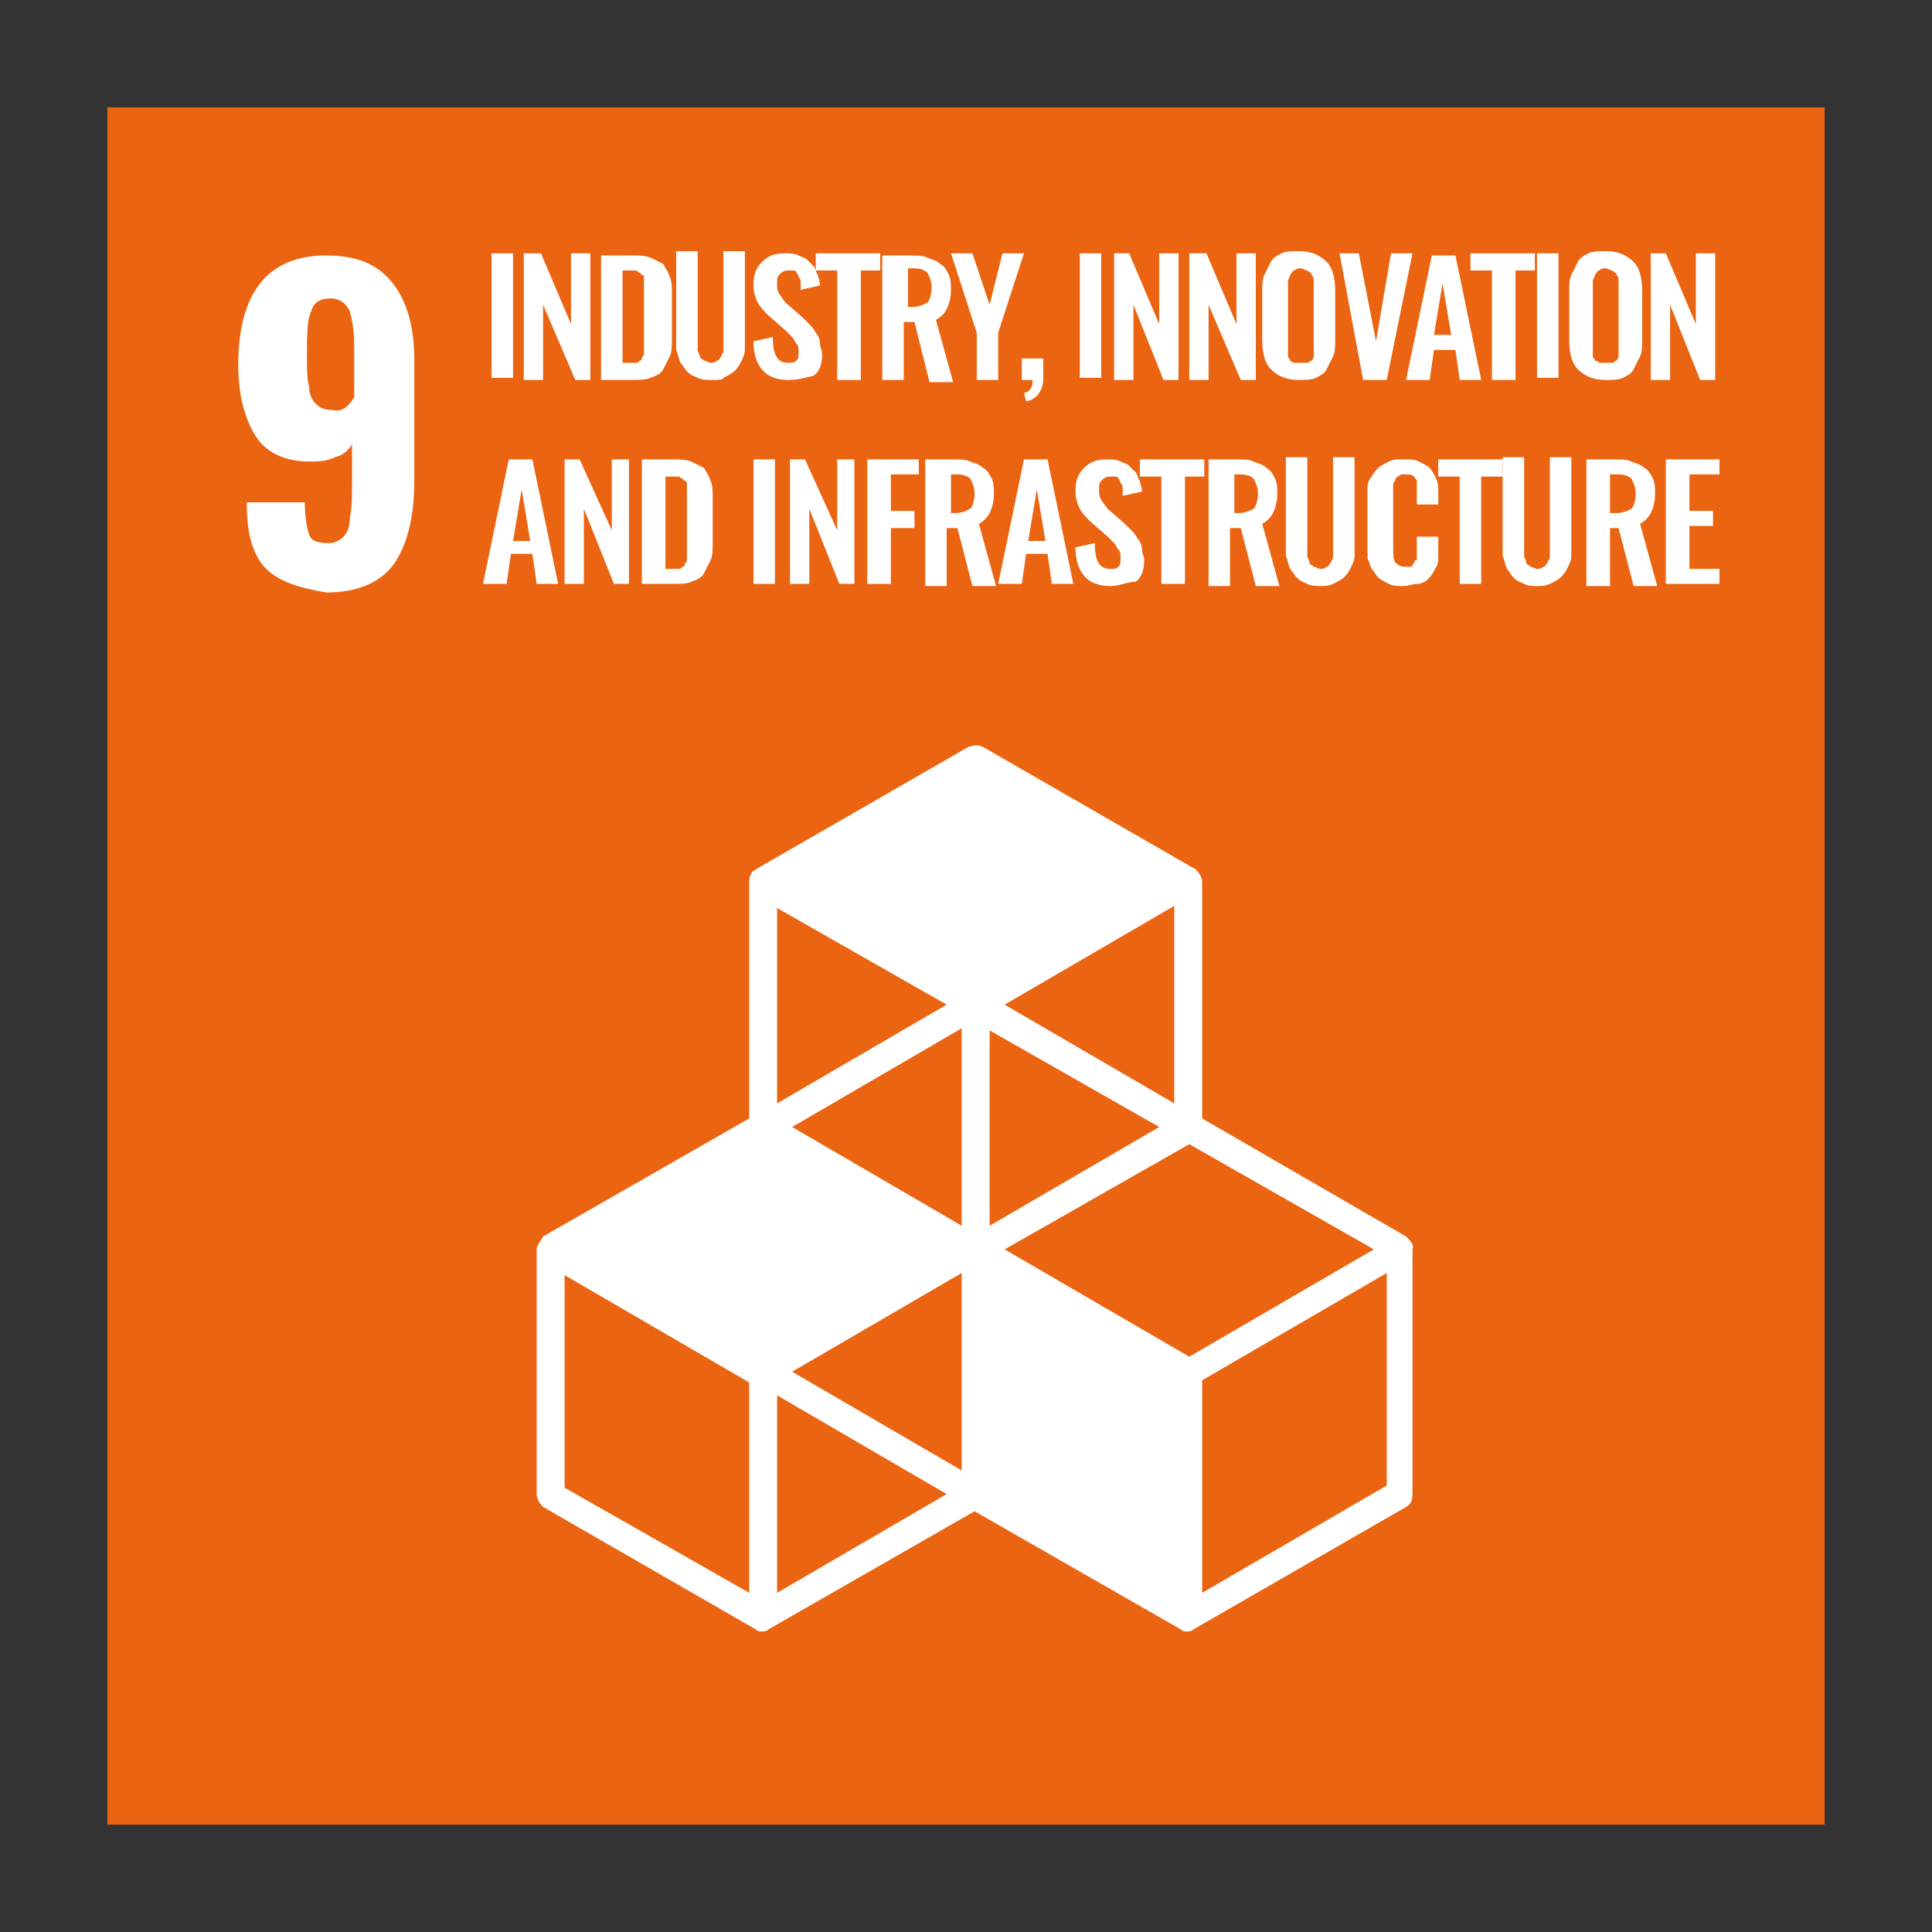 <?xml version="1.0" encoding="utf-8"?>
<!-- Generator: Adobe Illustrator 26.0.3, SVG Export Plug-In . SVG Version: 6.00 Build 0)  -->
<svg version="1.1" id="Layer_1" xmlns="http://www.w3.org/2000/svg" xmlns:xlink="http://www.w3.org/1999/xlink" x="0px" y="0px"
	 viewBox="0 0 90 90" style="enable-background:new 0 0 90 90;" xml:space="preserve">
<rect x="0" y="0" width="90" height="90" fill="#333333" stroke="none"/>
<style type="text/css">
	.st0{fill:#EB6411;}
	.st1{fill:#FFFFFF;}
</style>
<g>
	<rect x="5" y="5" class="st0" width="80" height="80"/>
	<path class="st1" d="M16.5,18.5v-2.4c0-0.7-0.1-1.2-0.2-1.6c-0.2-0.4-0.5-0.6-0.9-0.6c-0.5,0-0.8,0.2-0.9,0.6
		c-0.2,0.4-0.2,1.1-0.2,2c0,0.7,0,1.2,0.1,1.5c0,0.3,0.1,0.6,0.3,0.8c0.2,0.2,0.4,0.3,0.8,0.3C15.9,19.2,16.2,19,16.5,18.5
		 M12.4,26.5c-0.6-0.6-0.9-1.6-0.9-2.9v-0.2h2.7c0,0.7,0.1,1.2,0.2,1.5c0.1,0.3,0.4,0.4,0.9,0.4c0.3,0,0.5-0.1,0.7-0.3
		c0.2-0.2,0.3-0.5,0.3-0.9c0.1-0.4,0.1-1.1,0.1-1.9v-1.5c-0.2,0.3-0.4,0.5-0.8,0.6c-0.4,0.2-0.8,0.2-1.2,0.2c-1.1,0-2-0.4-2.5-1.2
		c-0.5-0.8-0.8-1.9-0.8-3.3c0-3.4,1.4-5.1,4.1-5.1c1.4,0,2.4,0.4,3.1,1.3c0.7,0.9,1,2.1,1,3.6v5.6c0,1.6-0.3,2.9-0.9,3.8
		c-0.6,0.9-1.7,1.4-3.2,1.4C14,27.4,13,27.1,12.4,26.5"/>
	<rect x="22.9" y="11.8" class="st1" width="1" height="5.8"/>
	<polygon class="st1" points="24.4,17.7 24.4,11.8 25.2,11.8 26.6,15.1 26.6,11.8 27.5,11.8 27.5,17.7 26.8,17.7 25.3,14.2 
		25.3,17.7 	"/>
	<path class="st1" d="M29,16.9h0.3c0.1,0,0.2,0,0.3,0c0.1,0,0.1,0,0.2-0.1c0.1,0,0.1-0.1,0.1-0.1c0-0.1,0.1-0.1,0.1-0.2
		c0,0,0-0.1,0-0.2c0-0.1,0-0.2,0-0.3c0-0.1,0-0.2,0-0.3v-2.1c0-0.1,0-0.2,0-0.3c0-0.1,0-0.2,0-0.3c0-0.1,0-0.2-0.1-0.2
		c0,0-0.1-0.1-0.1-0.1c-0.1,0-0.1-0.1-0.2-0.1c-0.1,0-0.2,0-0.3,0H29V16.9z M28,17.7v-5.8h1.4c0.4,0,0.6,0,0.9,0.1
		c0.2,0.1,0.4,0.2,0.6,0.3c0.1,0.2,0.2,0.3,0.3,0.6c0.1,0.2,0.1,0.5,0.1,0.8v2.1c0,0.3,0,0.6-0.1,0.8c-0.1,0.2-0.2,0.4-0.3,0.6
		c-0.1,0.2-0.3,0.3-0.6,0.4c-0.2,0.1-0.5,0.1-0.9,0.1H28z"/>
	<path class="st1" d="M33.2,17.7c-0.3,0-0.5,0-0.7-0.1c-0.2-0.1-0.3-0.1-0.5-0.3c-0.1-0.1-0.2-0.3-0.3-0.4c-0.1-0.2-0.1-0.4-0.2-0.6
		c0-0.2,0-0.4,0-0.7v-3.9h1v4c0,0.1,0,0.3,0,0.3c0,0.1,0,0.2,0,0.3c0,0.1,0.1,0.2,0.1,0.3c0,0.1,0.1,0.1,0.2,0.2
		c0.1,0,0.2,0.1,0.3,0.1c0.1,0,0.2,0,0.3-0.1c0.1,0,0.1-0.1,0.2-0.2c0-0.1,0.1-0.1,0.1-0.3c0-0.1,0-0.2,0-0.3c0-0.1,0-0.2,0-0.3v-4
		h1v3.9c0,0.3,0,0.5,0,0.7c0,0.2-0.1,0.4-0.2,0.6c-0.1,0.2-0.2,0.3-0.3,0.4c-0.1,0.1-0.3,0.2-0.5,0.3C33.7,17.7,33.4,17.7,33.2,17.7
		"/>
	<path class="st1" d="M36.7,17.7c-1,0-1.6-0.6-1.6-1.8l0.9-0.2c0,0.8,0.2,1.2,0.7,1.2c0.2,0,0.3,0,0.4-0.1c0.1-0.1,0.1-0.2,0.1-0.4
		c0-0.2,0-0.3-0.1-0.4c-0.1-0.1-0.1-0.2-0.2-0.3c-0.1-0.1-0.2-0.2-0.3-0.3l-0.8-0.7c-0.2-0.2-0.4-0.4-0.5-0.6
		c-0.1-0.2-0.2-0.5-0.2-0.8c0-0.5,0.1-0.8,0.4-1.1c0.3-0.3,0.6-0.4,1.1-0.4c0.2,0,0.4,0,0.6,0.1c0.2,0.1,0.3,0.1,0.4,0.2
		c0.1,0.1,0.2,0.2,0.3,0.3c0.1,0.1,0.1,0.3,0.2,0.4c0,0.1,0.1,0.3,0.1,0.5l-0.9,0.2c0-0.1,0-0.2,0-0.3c0-0.1,0-0.2-0.1-0.3
		c0-0.1-0.1-0.2-0.1-0.2c0-0.1-0.1-0.1-0.2-0.1c-0.1,0-0.1,0-0.2,0c-0.2,0-0.3,0.1-0.4,0.2c-0.1,0.1-0.1,0.2-0.1,0.4
		c0,0.2,0,0.3,0.1,0.5c0.1,0.1,0.2,0.3,0.3,0.4l0.8,0.7c0.1,0.1,0.2,0.2,0.3,0.3c0.1,0.1,0.2,0.2,0.3,0.4c0.1,0.1,0.2,0.3,0.2,0.5
		c0,0.2,0.1,0.3,0.1,0.5c0,0.4-0.1,0.8-0.4,1C37.5,17.6,37.2,17.7,36.7,17.7"/>
	<polygon class="st1" points="39,17.7 39,12.6 38,12.6 38,11.8 41,11.8 41,12.6 40.1,12.6 40.1,17.7 	"/>
	<path class="st1" d="M42.2,14.3h0.3c0.3,0,0.5-0.1,0.7-0.2c0.1-0.1,0.2-0.4,0.2-0.7c0-0.3-0.1-0.5-0.2-0.7
		c-0.1-0.1-0.3-0.2-0.6-0.2h-0.3V14.3z M41.1,17.7v-5.8h1.3c0.3,0,0.6,0,0.8,0.1c0.2,0.1,0.4,0.1,0.6,0.3c0.2,0.1,0.3,0.3,0.4,0.5
		c0.1,0.2,0.1,0.5,0.1,0.7c0,0.4-0.1,0.7-0.2,0.9c-0.1,0.2-0.3,0.4-0.5,0.5l0.8,2.9h-1.1L42.6,15h-0.5v2.7H41.1z"/>
	<polygon class="st1" points="45.5,17.7 45.5,15.5 44.3,11.8 45.3,11.8 46.1,14.2 46.7,11.8 47.7,11.8 46.5,15.5 46.5,17.7 	"/>
	<path class="st1" d="M47.8,18.7l-0.1-0.4c0.1,0,0.3-0.1,0.3-0.2c0.1-0.1,0.1-0.2,0.1-0.4h-0.5v-1h1v0.9
		C48.6,18.2,48.3,18.6,47.8,18.7"/>
	<rect x="50.3" y="11.8" class="st1" width="1" height="5.8"/>
	<polygon class="st1" points="51.9,17.7 51.9,11.8 52.6,11.8 54,15.1 54,11.8 54.9,11.8 54.9,17.7 54.2,17.7 52.8,14.2 52.8,17.7 	
		"/>
	<polygon class="st1" points="55.4,17.7 55.4,11.8 56.2,11.8 57.6,15.1 57.6,11.8 58.5,11.8 58.5,17.7 57.8,17.7 56.3,14.2 
		56.3,17.7 	"/>
	<path class="st1" d="M60.3,16.9c0.1,0,0.2,0,0.3,0s0.2,0,0.3,0c0.1,0,0.1-0.1,0.2-0.1c0,0,0.1-0.1,0.1-0.2c0-0.1,0-0.2,0-0.2
		c0-0.1,0-0.2,0-0.3v-2.6c0-0.1,0-0.3,0-0.4c0-0.1,0-0.2-0.1-0.3c0-0.1-0.1-0.1-0.2-0.2c-0.1,0-0.2-0.1-0.3-0.1
		c-0.1,0-0.2,0-0.3,0.1c-0.1,0-0.1,0.1-0.2,0.2c0,0.1-0.1,0.2-0.1,0.3c0,0.1,0,0.2,0,0.4v2.6c0,0.1,0,0.2,0,0.3c0,0.1,0,0.2,0,0.2
		c0,0.1,0.1,0.1,0.1,0.2C60.1,16.8,60.2,16.9,60.3,16.9 M60.5,17.7c-0.6,0-1-0.2-1.3-0.5c-0.3-0.3-0.4-0.8-0.4-1.4v-2.2
		c0-0.3,0-0.6,0.1-0.8c0.1-0.2,0.2-0.4,0.3-0.6c0.1-0.2,0.3-0.3,0.5-0.4c0.2-0.1,0.5-0.1,0.8-0.1c0.6,0,1,0.2,1.3,0.5
		c0.3,0.3,0.4,0.8,0.4,1.4v2.2c0,0.3,0,0.6-0.1,0.8c-0.1,0.2-0.2,0.4-0.3,0.6c-0.1,0.2-0.3,0.3-0.5,0.4
		C61.1,17.7,60.8,17.7,60.5,17.7"/>
	<polygon class="st1" points="63.5,17.7 62.4,11.8 63.3,11.8 64.1,15.9 64.8,11.8 65.8,11.8 64.6,17.7 	"/>
	<path class="st1" d="M66.8,15.6h0.8l-0.4-2.4L66.8,15.6z M65.5,17.7l1.2-5.8h1.1l1.2,5.8h-1l-0.2-1.4h-1l-0.2,1.4H65.5z"/>
	<polygon class="st1" points="69.5,17.7 69.5,12.6 68.5,12.6 68.5,11.8 71.5,11.8 71.5,12.6 70.6,12.6 70.6,17.7 	"/>
	<rect x="71.6" y="11.8" class="st1" width="1" height="5.8"/>
	<path class="st1" d="M74.5,16.9c0.1,0,0.2,0,0.3,0c0.1,0,0.2,0,0.3,0c0.1,0,0.1-0.1,0.2-0.1c0,0,0.1-0.1,0.1-0.2c0-0.1,0-0.2,0-0.2
		c0-0.1,0-0.2,0-0.3v-2.6c0-0.1,0-0.3,0-0.4c0-0.1,0-0.2-0.1-0.3c0-0.1-0.1-0.1-0.2-0.2c-0.1,0-0.2-0.1-0.3-0.1
		c-0.1,0-0.2,0-0.3,0.1c-0.1,0-0.1,0.1-0.2,0.2c0,0.1-0.1,0.2-0.1,0.3c0,0.1,0,0.2,0,0.4v2.6c0,0.1,0,0.2,0,0.3c0,0.1,0,0.2,0,0.2
		c0,0.1,0.1,0.1,0.1,0.2C74.4,16.8,74.5,16.9,74.5,16.9 M74.8,17.7c-0.6,0-1-0.2-1.3-0.5c-0.3-0.3-0.4-0.8-0.4-1.4v-2.2
		c0-0.3,0-0.6,0.1-0.8c0.1-0.2,0.2-0.4,0.3-0.6c0.1-0.2,0.3-0.3,0.5-0.4c0.2-0.1,0.5-0.1,0.8-0.1c0.6,0,1,0.2,1.3,0.5
		c0.3,0.3,0.4,0.8,0.4,1.4v2.2c0,0.3,0,0.6-0.1,0.8c-0.1,0.2-0.2,0.4-0.3,0.6c-0.1,0.2-0.3,0.3-0.5,0.4
		C75.4,17.7,75.1,17.7,74.8,17.7"/>
	<polygon class="st1" points="76.9,17.7 76.9,11.8 77.6,11.8 79,15.1 79,11.8 79.9,11.8 79.9,17.7 79.2,17.7 77.8,14.2 77.8,17.7 	
		"/>
	<path class="st1" d="M23.9,25.2h0.8l-0.4-2.4L23.9,25.2z M22.5,27.2l1.2-5.8h1.1l1.2,5.8h-1l-0.2-1.4h-1l-0.2,1.4H22.5z"/>
	<polygon class="st1" points="26.3,27.2 26.3,21.4 27,21.4 28.5,24.7 28.5,21.4 29.3,21.4 29.3,27.2 28.6,27.2 27.2,23.7 27.2,27.2 
			"/>
	<path class="st1" d="M31,26.5h0.3c0.1,0,0.2,0,0.3,0c0.1,0,0.1,0,0.2-0.1c0.1,0,0.1-0.1,0.1-0.1c0-0.1,0.1-0.1,0.1-0.2
		c0,0,0-0.1,0-0.2c0-0.1,0-0.2,0-0.3c0-0.1,0-0.2,0-0.3v-2.1c0-0.1,0-0.2,0-0.3c0-0.1,0-0.2,0-0.3c0-0.1,0-0.2-0.1-0.2
		c0,0-0.1-0.1-0.1-0.1c-0.1,0-0.1-0.1-0.2-0.1c-0.1,0-0.2,0-0.3,0H31V26.5z M29.9,27.2v-5.8h1.4c0.4,0,0.6,0,0.9,0.1
		c0.2,0.1,0.4,0.2,0.6,0.3c0.1,0.2,0.2,0.3,0.3,0.6c0.1,0.2,0.1,0.5,0.1,0.8v2.1c0,0.3,0,0.6-0.1,0.8c-0.1,0.2-0.2,0.4-0.3,0.6
		c-0.1,0.2-0.3,0.3-0.6,0.4c-0.2,0.1-0.5,0.1-0.9,0.1H29.9z"/>
	<rect x="35.1" y="21.4" class="st1" width="1" height="5.8"/>
	<polygon class="st1" points="36.8,27.2 36.8,21.4 37.5,21.4 39,24.7 39,21.4 39.8,21.4 39.8,27.2 39.1,27.2 37.7,23.7 37.7,27.2 	
		"/>
	<polygon class="st1" points="40.4,27.2 40.4,21.4 42.8,21.4 42.8,22.1 41.5,22.1 41.5,23.8 42.6,23.8 42.6,24.6 41.5,24.6 
		41.5,27.2 	"/>
	<path class="st1" d="M44.2,23.9h0.3c0.3,0,0.5-0.1,0.7-0.2c0.1-0.1,0.2-0.4,0.2-0.7c0-0.3-0.1-0.5-0.2-0.7
		c-0.1-0.1-0.3-0.2-0.6-0.2h-0.3V23.9z M43.1,27.2v-5.8h1.3c0.3,0,0.6,0,0.8,0.1c0.2,0.1,0.4,0.1,0.6,0.3c0.2,0.1,0.3,0.3,0.4,0.5
		c0.1,0.2,0.1,0.5,0.1,0.7c0,0.4-0.1,0.7-0.2,0.9c-0.1,0.2-0.3,0.4-0.5,0.5l0.8,2.9h-1.1l-0.7-2.7h-0.5v2.7H43.1z"/>
	<path class="st1" d="M47.9,25.2h0.8l-0.4-2.4L47.9,25.2z M46.5,27.2l1.2-5.8h1.1l1.2,5.8h-1l-0.2-1.4h-1l-0.2,1.4H46.5z"/>
	<path class="st1" d="M51.7,27.3c-1,0-1.6-0.6-1.6-1.8l0.9-0.2c0,0.8,0.2,1.2,0.7,1.2c0.2,0,0.3,0,0.4-0.1c0.1-0.1,0.1-0.2,0.1-0.4
		c0-0.2,0-0.3-0.1-0.4c-0.1-0.1-0.1-0.2-0.2-0.3c-0.1-0.1-0.2-0.2-0.3-0.3l-0.8-0.7c-0.2-0.2-0.4-0.4-0.5-0.6
		c-0.1-0.2-0.2-0.5-0.2-0.8c0-0.5,0.1-0.8,0.4-1.1c0.3-0.3,0.6-0.4,1.1-0.4c0.2,0,0.4,0,0.6,0.1c0.2,0.1,0.3,0.1,0.4,0.2
		c0.1,0.1,0.2,0.2,0.3,0.3c0.1,0.1,0.1,0.3,0.2,0.4c0,0.1,0.1,0.3,0.1,0.5l-0.9,0.2c0-0.1,0-0.2,0-0.3c0-0.1,0-0.2-0.1-0.3
		c0-0.1-0.1-0.2-0.1-0.2c0-0.1-0.1-0.1-0.2-0.1c-0.1,0-0.1,0-0.2,0c-0.2,0-0.3,0.1-0.4,0.2c-0.1,0.1-0.1,0.2-0.1,0.4
		c0,0.2,0,0.3,0.1,0.5c0.1,0.1,0.2,0.3,0.3,0.4l0.8,0.7c0.1,0.1,0.2,0.2,0.3,0.3c0.1,0.1,0.2,0.2,0.3,0.4c0.1,0.1,0.2,0.3,0.2,0.5
		c0,0.2,0.1,0.3,0.1,0.5c0,0.4-0.1,0.8-0.4,1C52.5,27.1,52.2,27.3,51.7,27.3"/>
	<polygon class="st1" points="54.1,27.2 54.1,22.2 53.1,22.2 53.1,21.4 56.1,21.4 56.1,22.2 55.2,22.2 55.2,27.2 	"/>
	<path class="st1" d="M57.4,23.9h0.3c0.3,0,0.5-0.1,0.7-0.2c0.1-0.1,0.2-0.4,0.2-0.7c0-0.3-0.1-0.5-0.2-0.7
		c-0.1-0.1-0.3-0.2-0.6-0.2h-0.3V23.9z M56.3,27.2v-5.8h1.3c0.3,0,0.6,0,0.8,0.1c0.2,0.1,0.4,0.1,0.6,0.3c0.2,0.1,0.3,0.3,0.4,0.5
		c0.1,0.2,0.1,0.5,0.1,0.7c0,0.4-0.1,0.7-0.2,0.9c-0.1,0.2-0.3,0.4-0.5,0.5l0.8,2.9h-1.1l-0.7-2.7h-0.5v2.7H56.3z"/>
	<path class="st1" d="M61.6,27.3c-0.3,0-0.5,0-0.7-0.1c-0.2-0.1-0.3-0.1-0.5-0.3c-0.1-0.1-0.2-0.3-0.3-0.4c-0.1-0.2-0.1-0.4-0.2-0.6
		c0-0.2,0-0.4,0-0.7v-3.9h1v4c0,0.1,0,0.3,0,0.3c0,0.1,0,0.2,0,0.3c0,0.1,0.1,0.2,0.1,0.3c0,0.1,0.1,0.1,0.2,0.2
		c0.1,0,0.2,0.1,0.3,0.1c0.1,0,0.2,0,0.3-0.1c0.1,0,0.1-0.1,0.2-0.2c0-0.1,0.1-0.1,0.1-0.3c0-0.1,0-0.2,0-0.3c0-0.1,0-0.2,0-0.3v-4
		h1v3.9c0,0.3,0,0.5,0,0.7c0,0.2-0.1,0.4-0.2,0.6c-0.1,0.2-0.2,0.3-0.3,0.4c-0.1,0.1-0.3,0.2-0.5,0.3C62.1,27.2,61.9,27.3,61.6,27.3
		"/>
	<path class="st1" d="M65.4,27.3c-0.3,0-0.5,0-0.7-0.1c-0.2-0.1-0.4-0.2-0.5-0.3c-0.1-0.1-0.2-0.3-0.3-0.4c-0.1-0.2-0.1-0.3-0.2-0.5
		c0-0.2,0-0.4,0-0.6v-2c0-0.3,0-0.5,0-0.7c0-0.2,0.1-0.4,0.2-0.5c0.1-0.2,0.2-0.3,0.3-0.4c0.1-0.1,0.3-0.2,0.5-0.3
		c0.2-0.1,0.4-0.1,0.7-0.1c0.3,0,0.5,0,0.7,0.1c0.2,0.1,0.4,0.2,0.5,0.3c0.1,0.1,0.2,0.3,0.3,0.5c0.1,0.2,0.1,0.4,0.1,0.7v0.5h-1V23
		c0-0.3,0-0.5,0-0.6c-0.1-0.2-0.2-0.3-0.4-0.3h-0.1c-0.1,0-0.2,0-0.2,0c-0.1,0-0.1,0.1-0.2,0.1c0,0-0.1,0.1-0.1,0.1
		c0,0.1,0,0.1-0.1,0.2c0,0.1,0,0.2,0,0.2c0,0.1,0,0.2,0,0.3v2.5c0,0.3,0,0.6,0.1,0.7c0.1,0.1,0.2,0.2,0.5,0.2c0.1,0,0.1,0,0.2,0
		c0.1,0,0.1,0,0.1-0.1c0,0,0.1-0.1,0.1-0.1c0-0.1,0-0.1,0.1-0.1c0,0,0-0.1,0-0.2c0-0.1,0-0.1,0-0.2c0-0.1,0-0.1,0-0.2V25h1v0.5
		c0,0.2,0,0.4,0,0.6c0,0.2-0.1,0.3-0.2,0.5c-0.1,0.2-0.2,0.3-0.3,0.4c-0.1,0.1-0.3,0.2-0.5,0.2C65.8,27.2,65.6,27.3,65.4,27.3"/>
	<polygon class="st1" points="68,27.2 68,22.2 67,22.2 67,21.4 70,21.4 70,22.2 69,22.2 69,27.2 	"/>
	<path class="st1" d="M71.7,27.3c-0.3,0-0.5,0-0.7-0.1c-0.2-0.1-0.3-0.1-0.5-0.3c-0.1-0.1-0.2-0.3-0.3-0.4c-0.1-0.2-0.1-0.4-0.2-0.6
		c0-0.2,0-0.4,0-0.7v-3.9h1v4c0,0.1,0,0.3,0,0.3c0,0.1,0,0.2,0,0.3c0,0.1,0.1,0.2,0.1,0.3c0,0.1,0.1,0.1,0.2,0.2
		c0.1,0,0.2,0.1,0.3,0.1c0.1,0,0.2,0,0.3-0.1c0.1,0,0.1-0.1,0.2-0.2c0-0.1,0.1-0.1,0.1-0.3c0-0.1,0-0.2,0-0.3c0-0.1,0-0.2,0-0.3v-4
		h1v3.9c0,0.3,0,0.5,0,0.7c0,0.2-0.1,0.4-0.2,0.6c-0.1,0.2-0.2,0.3-0.3,0.4c-0.1,0.1-0.3,0.2-0.5,0.3C72.2,27.2,72,27.3,71.7,27.3"
		/>
	<path class="st1" d="M75,23.9h0.3c0.3,0,0.5-0.1,0.7-0.2c0.1-0.1,0.2-0.4,0.2-0.7c0-0.3-0.1-0.5-0.2-0.7c-0.1-0.1-0.3-0.2-0.6-0.2
		H75V23.9z M73.9,27.2v-5.8h1.3c0.3,0,0.6,0,0.8,0.1c0.2,0.1,0.4,0.1,0.6,0.3c0.2,0.1,0.3,0.3,0.4,0.5c0.1,0.2,0.1,0.5,0.1,0.7
		c0,0.4-0.1,0.7-0.2,0.9c-0.1,0.2-0.3,0.4-0.5,0.5l0.8,2.9h-1.1l-0.7-2.7H75v2.7H73.9z"/>
	<polygon class="st1" points="77.6,27.2 77.6,21.4 80.1,21.4 80.1,22.1 78.7,22.1 78.7,23.8 79.8,23.8 79.8,24.5 78.7,24.5 
		78.7,26.5 80.1,26.5 80.1,27.2 	"/>
	<path class="st1" d="M64.6,69.2L56,74.2v-9.9l8.6-5V69.2z M36.2,74.2V65l7.9,4.6L36.2,74.2z M34.9,74.2l-8.6-4.9v-9.9l8.6,5V74.2z
		 M44.1,46.8l-7.9,4.6v-9.1L44.1,46.8z M54.7,51.4l-7.9-4.6l7.9-4.6V51.4z M46.8,58.2l8.6-4.9l8.6,4.9l-8.6,5L46.8,58.2z M44.8,57.1
		l-7.9-4.6l7.9-4.6V57.1z M54,52.5l-7.9,4.6v-9.1L54,52.5z M44.8,68.5l-7.9-4.6l7.9-4.6V68.5z M65.5,57.6L56,52.1v-11
		c0-0.2-0.1-0.4-0.3-0.6l-9.9-5.7c-0.2-0.1-0.4-0.1-0.7,0l-9.9,5.7c-0.2,0.1-0.3,0.3-0.3,0.6v11l-9.6,5.5C25.2,57.8,25,58,25,58.2
		v11.4c0,0.2,0.1,0.4,0.3,0.6l9.9,5.7c0.1,0.1,0.2,0.1,0.3,0.1c0.1,0,0.2,0,0.3-0.1l9.6-5.5l9.6,5.5c0.1,0.1,0.2,0.1,0.3,0.1
		c0.1,0,0.2,0,0.3-0.1l9.9-5.7c0.2-0.1,0.3-0.3,0.3-0.6V58.2C65.9,58,65.7,57.8,65.5,57.6"/>
</g>
</svg>
